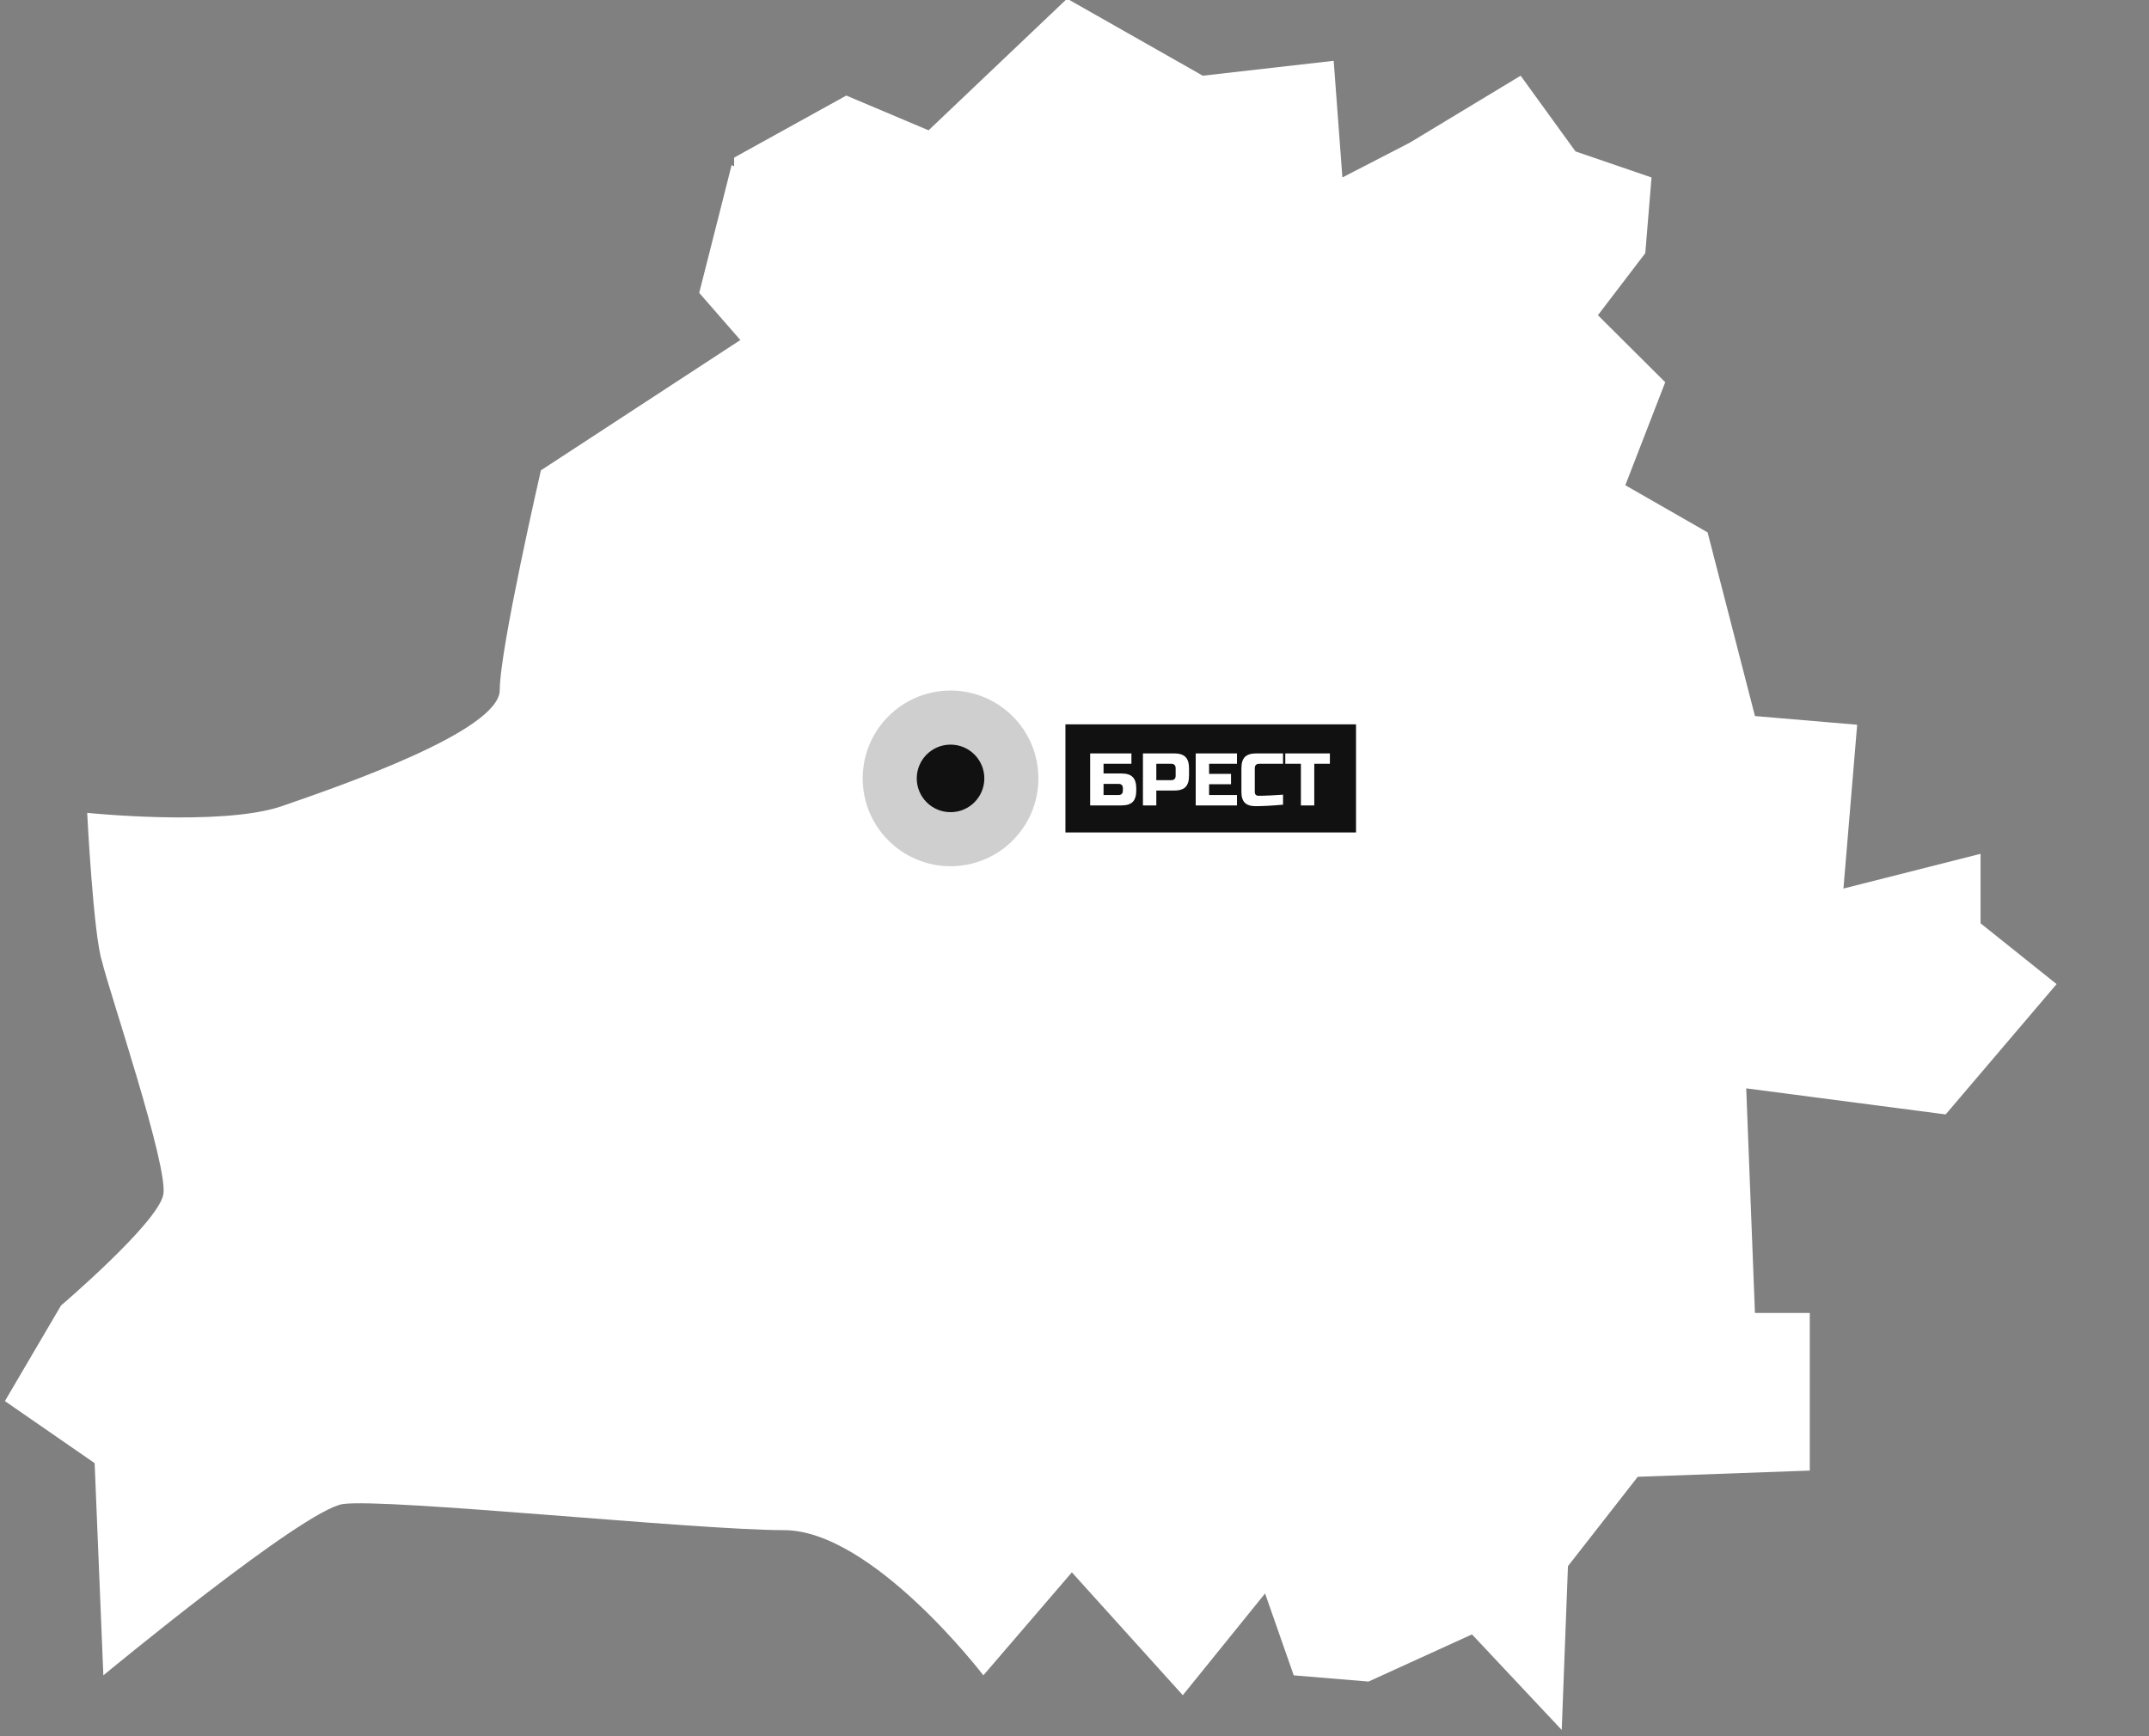 <?xml version="1.0" encoding="UTF-8"?> <svg xmlns="http://www.w3.org/2000/svg" width="318" height="257" viewBox="0 0 318 257" fill="none"><rect x="0" y="0" width="318" height="257" fill="#808080" stroke="none"/><path d="M108.632 24.613L108.632 23.327L125.233 14.143L137.406 19.286L157.696 0L158.249 0L177.985 11.204L197.352 9L198.642 26.266L208.603 21.123L225.019 11.204L233.134 22.409L244.386 26.266L243.463 37.47L236.453 46.654L246.413 56.573L240.51 71.819L252.684 78.798L259.692 105.983L274.816 107.268L272.786 131.514L293.076 126.371L293.075 136.657L304.327 145.657L287.91 164.944L258.398 161.087L259.689 194.332H267.804L267.803 217.659L242.35 218.578L232.02 231.803L231.097 256.049L217.818 241.905L202.508 248.885L191.441 247.967L187.2 235.844L175.025 250.906L158.61 232.721L145.514 247.967C145.514 247.967 129.099 226.476 116.003 226.476C102.907 226.476 57.165 221.7 50.709 222.619C44.807 223.537 15.294 247.967 15.294 247.967L14.004 216.557L0.724 207.373L9.025 193.23C9.025 193.23 23.228 181.107 24.15 176.883C25.073 173.025 16.035 146.392 15.113 142.351C13.822 138.494 12.901 120.31 12.901 120.31C12.901 120.31 32.453 122.33 41.49 119.391C50.529 116.269 73.953 108.187 73.953 102.125C73.954 96.064 80.042 69.614 80.042 69.614L109.554 50.328L103.467 43.348L108.264 24.429L108.632 24.613Z" fill="white"></path><circle opacity="0.2" cx="140.658" cy="115.21" r="13" fill="#111111"></circle><circle cx="140.658" cy="115.21" r="5" fill="#111111"></circle><rect width="43" height="16" transform="translate(157.658 107.21)" fill="#111111"></rect><path d="M163.298 114.48H165.938C166.708 114.48 167.265 114.656 167.61 115.008C167.962 115.353 168.138 115.91 168.138 116.68V117.01C168.138 117.78 167.962 118.341 167.61 118.693C167.265 119.038 166.708 119.21 165.938 119.21H161.318V111.51H167.423V113.05H163.298V114.48ZM166.158 116.68C166.158 116.24 165.938 116.02 165.498 116.02H163.298V117.67H165.498C165.938 117.67 166.158 117.45 166.158 117.01V116.68ZM169.127 111.51H173.747C174.517 111.51 175.075 111.686 175.419 112.038C175.771 112.383 175.947 112.94 175.947 113.71V114.81C175.947 115.58 175.771 116.141 175.419 116.493C175.075 116.838 174.517 117.01 173.747 117.01H171.107V119.21H169.127V111.51ZM173.967 113.71C173.967 113.27 173.747 113.05 173.307 113.05H171.107V115.47H173.307C173.747 115.47 173.967 115.25 173.967 114.81V113.71ZM183.042 119.21H176.937V111.51H183.042V113.05H178.917V114.535H182.162V116.075H178.917V117.67H183.042V119.21ZM189.859 119.1C188.224 119.247 186.867 119.32 185.789 119.32C185.071 119.32 184.543 119.151 184.205 118.814C183.868 118.477 183.699 117.949 183.699 117.23V113.71C183.699 112.94 183.872 112.383 184.216 112.038C184.568 111.686 185.129 111.51 185.899 111.51H189.859V113.05H186.339C185.899 113.05 185.679 113.27 185.679 113.71V117.23C185.679 117.399 185.727 117.534 185.822 117.637C185.925 117.732 186.053 117.78 186.207 117.78C186.361 117.78 186.53 117.78 186.713 117.78C186.897 117.773 187.087 117.765 187.285 117.758C187.483 117.751 187.681 117.743 187.879 117.736C188.085 117.729 188.345 117.714 188.66 117.692C188.983 117.67 189.383 117.644 189.859 117.615V119.1ZM194.481 119.21H192.501V113.05H190.191V111.51H196.791V113.05H194.481V119.21Z" fill="white"></path></svg> 